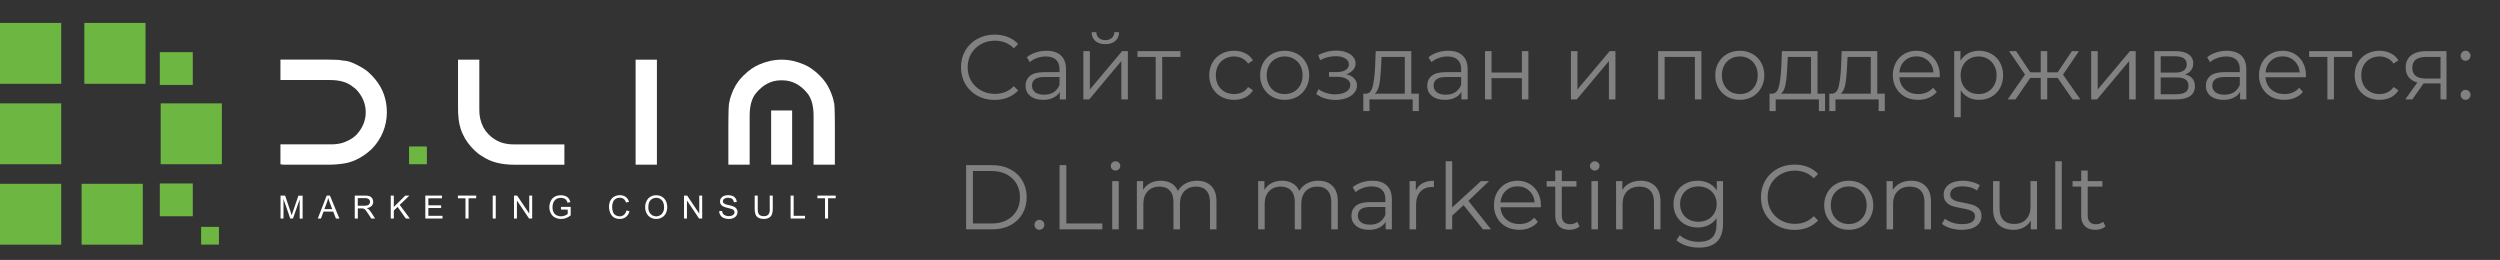 <?xml version="1.0" encoding="UTF-8"?> <svg xmlns="http://www.w3.org/2000/svg" width="327" height="34" viewBox="0 0 327 34" fill="none"><rect x="0" y="0" width="327" height="34" fill="#333333" stroke="none"/><path d="M130.088 13.072C129.256 13.072 128.504 12.888 127.832 12.52C127.168 12.152 126.644 11.644 126.26 10.996C125.884 10.34 125.696 9.608 125.696 8.8C125.696 7.992 125.884 7.264 126.26 6.616C126.644 5.96 127.172 5.448 127.844 5.08C128.516 4.712 129.268 4.528 130.1 4.528C130.724 4.528 131.3 4.632 131.828 4.84C132.356 5.048 132.804 5.352 133.172 5.752L132.608 6.316C131.952 5.652 131.124 5.32 130.124 5.32C129.46 5.32 128.856 5.472 128.312 5.776C127.768 6.08 127.34 6.496 127.028 7.024C126.724 7.552 126.572 8.144 126.572 8.8C126.572 9.456 126.724 10.048 127.028 10.576C127.34 11.104 127.768 11.52 128.312 11.824C128.856 12.128 129.46 12.28 130.124 12.28C131.132 12.28 131.96 11.944 132.608 11.272L133.172 11.836C132.804 12.236 132.352 12.544 131.816 12.76C131.288 12.968 130.712 13.072 130.088 13.072ZM136.88 6.64C137.704 6.64 138.336 6.848 138.776 7.264C139.216 7.672 139.436 8.28 139.436 9.088V13H138.62V12.016C138.428 12.344 138.144 12.6 137.768 12.784C137.4 12.968 136.96 13.06 136.448 13.06C135.744 13.06 135.184 12.892 134.768 12.556C134.352 12.22 134.144 11.776 134.144 11.224C134.144 10.688 134.336 10.256 134.72 9.928C135.112 9.6 135.732 9.436 136.58 9.436H138.584V9.052C138.584 8.508 138.432 8.096 138.128 7.816C137.824 7.528 137.38 7.384 136.796 7.384C136.396 7.384 136.012 7.452 135.644 7.588C135.276 7.716 134.96 7.896 134.696 8.128L134.312 7.492C134.632 7.22 135.016 7.012 135.464 6.868C135.912 6.716 136.384 6.64 136.88 6.64ZM136.58 12.388C137.06 12.388 137.472 12.28 137.816 12.064C138.16 11.84 138.416 11.52 138.584 11.104V10.072H136.604C135.524 10.072 134.984 10.448 134.984 11.2C134.984 11.568 135.124 11.86 135.404 12.076C135.684 12.284 136.076 12.388 136.58 12.388ZM141.704 6.688H142.556V11.704L146.768 6.688H147.524V13H146.672V7.984L142.472 13H141.704V6.688ZM144.572 5.776C144.028 5.776 143.596 5.64 143.276 5.368C142.956 5.096 142.792 4.712 142.784 4.216H143.396C143.404 4.528 143.516 4.78 143.732 4.972C143.948 5.156 144.228 5.248 144.572 5.248C144.916 5.248 145.196 5.156 145.412 4.972C145.636 4.78 145.752 4.528 145.76 4.216H146.372C146.364 4.712 146.196 5.096 145.868 5.368C145.548 5.64 145.116 5.776 144.572 5.776ZM154.406 7.444H152.018V13H151.166V7.444H148.778V6.688H154.406V7.444ZM161.418 13.06C160.794 13.06 160.234 12.924 159.738 12.652C159.25 12.38 158.866 12 158.586 11.512C158.306 11.016 158.166 10.46 158.166 9.844C158.166 9.228 158.306 8.676 158.586 8.188C158.866 7.7 159.25 7.32 159.738 7.048C160.234 6.776 160.794 6.64 161.418 6.64C161.962 6.64 162.446 6.748 162.87 6.964C163.302 7.172 163.642 7.48 163.89 7.888L163.254 8.32C163.046 8.008 162.782 7.776 162.462 7.624C162.142 7.464 161.794 7.384 161.418 7.384C160.962 7.384 160.55 7.488 160.182 7.696C159.822 7.896 159.538 8.184 159.33 8.56C159.13 8.936 159.03 9.364 159.03 9.844C159.03 10.332 159.13 10.764 159.33 11.14C159.538 11.508 159.822 11.796 160.182 12.004C160.55 12.204 160.962 12.304 161.418 12.304C161.794 12.304 162.142 12.228 162.462 12.076C162.782 11.924 163.046 11.692 163.254 11.38L163.89 11.812C163.642 12.22 163.302 12.532 162.87 12.748C162.438 12.956 161.954 13.06 161.418 13.06ZM168.039 13.06C167.431 13.06 166.883 12.924 166.395 12.652C165.907 12.372 165.523 11.988 165.243 11.5C164.963 11.012 164.823 10.46 164.823 9.844C164.823 9.228 164.963 8.676 165.243 8.188C165.523 7.7 165.907 7.32 166.395 7.048C166.883 6.776 167.431 6.64 168.039 6.64C168.647 6.64 169.195 6.776 169.683 7.048C170.171 7.32 170.551 7.7 170.823 8.188C171.103 8.676 171.243 9.228 171.243 9.844C171.243 10.46 171.103 11.012 170.823 11.5C170.551 11.988 170.171 12.372 169.683 12.652C169.195 12.924 168.647 13.06 168.039 13.06ZM168.039 12.304C168.487 12.304 168.887 12.204 169.239 12.004C169.599 11.796 169.879 11.504 170.079 11.128C170.279 10.752 170.379 10.324 170.379 9.844C170.379 9.364 170.279 8.936 170.079 8.56C169.879 8.184 169.599 7.896 169.239 7.696C168.887 7.488 168.487 7.384 168.039 7.384C167.591 7.384 167.187 7.488 166.827 7.696C166.475 7.896 166.195 8.184 165.987 8.56C165.787 8.936 165.687 9.364 165.687 9.844C165.687 10.324 165.787 10.752 165.987 11.128C166.195 11.504 166.475 11.796 166.827 12.004C167.187 12.204 167.591 12.304 168.039 12.304ZM176.089 9.712C176.537 9.816 176.881 9.996 177.121 10.252C177.369 10.508 177.493 10.82 177.493 11.188C177.493 11.556 177.365 11.884 177.109 12.172C176.861 12.46 176.521 12.684 176.089 12.844C175.657 12.996 175.181 13.072 174.661 13.072C174.205 13.072 173.757 13.008 173.317 12.88C172.877 12.744 172.493 12.548 172.165 12.292L172.453 11.656C172.741 11.872 173.077 12.04 173.461 12.16C173.845 12.28 174.233 12.34 174.625 12.34C175.209 12.34 175.685 12.232 176.053 12.016C176.429 11.792 176.617 11.492 176.617 11.116C176.617 10.78 176.465 10.52 176.161 10.336C175.857 10.144 175.441 10.048 174.913 10.048H173.833V9.424H174.865C175.337 9.424 175.717 9.336 176.005 9.16C176.293 8.976 176.437 8.732 176.437 8.428C176.437 8.092 176.273 7.828 175.945 7.636C175.625 7.444 175.205 7.348 174.685 7.348C174.005 7.348 173.333 7.52 172.669 7.864L172.429 7.204C173.181 6.812 173.961 6.616 174.769 6.616C175.249 6.616 175.681 6.688 176.065 6.832C176.457 6.968 176.761 7.164 176.977 7.42C177.201 7.676 177.313 7.972 177.313 8.308C177.313 8.628 177.201 8.912 176.977 9.16C176.761 9.408 176.465 9.592 176.089 9.712ZM185.583 12.256V14.524H184.779V13H179.127V14.524H178.323V12.256H178.683C179.107 12.232 179.395 11.92 179.547 11.32C179.699 10.72 179.803 9.88 179.859 8.8L179.943 6.688H184.599V12.256H185.583ZM180.639 8.848C180.599 9.744 180.523 10.484 180.411 11.068C180.299 11.644 180.099 12.04 179.811 12.256H183.747V7.444H180.711L180.639 8.848ZM189.415 6.64C190.239 6.64 190.871 6.848 191.311 7.264C191.751 7.672 191.971 8.28 191.971 9.088V13H191.155V12.016C190.963 12.344 190.679 12.6 190.303 12.784C189.935 12.968 189.495 13.06 188.983 13.06C188.279 13.06 187.719 12.892 187.303 12.556C186.887 12.22 186.679 11.776 186.679 11.224C186.679 10.688 186.871 10.256 187.255 9.928C187.647 9.6 188.267 9.436 189.115 9.436H191.119V9.052C191.119 8.508 190.967 8.096 190.663 7.816C190.359 7.528 189.915 7.384 189.331 7.384C188.931 7.384 188.547 7.452 188.179 7.588C187.811 7.716 187.495 7.896 187.231 8.128L186.847 7.492C187.167 7.22 187.551 7.012 187.999 6.868C188.447 6.716 188.919 6.64 189.415 6.64ZM189.115 12.388C189.595 12.388 190.007 12.28 190.351 12.064C190.695 11.84 190.951 11.52 191.119 11.104V10.072H189.139C188.059 10.072 187.519 10.448 187.519 11.2C187.519 11.568 187.659 11.86 187.939 12.076C188.219 12.284 188.611 12.388 189.115 12.388ZM194.239 6.688H195.091V9.484H199.063V6.688H199.915V13H199.063V10.216H195.091V13H194.239V6.688ZM205.478 6.688H206.33V11.704L210.542 6.688H211.298V13H210.446V7.984L206.246 13H205.478V6.688ZM222.544 6.688V13H221.692V7.444H217.732V13H216.88V6.688H222.544ZM227.57 13.06C226.962 13.06 226.414 12.924 225.926 12.652C225.438 12.372 225.054 11.988 224.774 11.5C224.494 11.012 224.354 10.46 224.354 9.844C224.354 9.228 224.494 8.676 224.774 8.188C225.054 7.7 225.438 7.32 225.926 7.048C226.414 6.776 226.962 6.64 227.57 6.64C228.178 6.64 228.726 6.776 229.214 7.048C229.702 7.32 230.082 7.7 230.354 8.188C230.634 8.676 230.774 9.228 230.774 9.844C230.774 10.46 230.634 11.012 230.354 11.5C230.082 11.988 229.702 12.372 229.214 12.652C228.726 12.924 228.178 13.06 227.57 13.06ZM227.57 12.304C228.018 12.304 228.418 12.204 228.77 12.004C229.13 11.796 229.41 11.504 229.61 11.128C229.81 10.752 229.91 10.324 229.91 9.844C229.91 9.364 229.81 8.936 229.61 8.56C229.41 8.184 229.13 7.896 228.77 7.696C228.418 7.488 228.018 7.384 227.57 7.384C227.122 7.384 226.718 7.488 226.358 7.696C226.006 7.896 225.726 8.184 225.518 8.56C225.318 8.936 225.218 9.364 225.218 9.844C225.218 10.324 225.318 10.752 225.518 11.128C225.726 11.504 226.006 11.796 226.358 12.004C226.718 12.204 227.122 12.304 227.57 12.304ZM238.716 12.256V14.524H237.912V13H232.26V14.524H231.456V12.256H231.816C232.24 12.232 232.528 11.92 232.68 11.32C232.832 10.72 232.936 9.88 232.992 8.8L233.076 6.688H237.732V12.256H238.716ZM233.772 8.848C233.732 9.744 233.656 10.484 233.544 11.068C233.432 11.644 233.232 12.04 232.944 12.256H236.88V7.444H233.844L233.772 8.848ZM246.532 12.256V14.524H245.728V13H240.076V14.524H239.272V12.256H239.632C240.056 12.232 240.344 11.92 240.496 11.32C240.648 10.72 240.752 9.88 240.808 8.8L240.892 6.688H245.548V12.256H246.532ZM241.588 8.848C241.548 9.744 241.472 10.484 241.36 11.068C241.248 11.644 241.048 12.04 240.76 12.256H244.696V7.444H241.66L241.588 8.848ZM253.712 10.108H248.432C248.48 10.764 248.732 11.296 249.188 11.704C249.644 12.104 250.22 12.304 250.916 12.304C251.308 12.304 251.668 12.236 251.996 12.1C252.324 11.956 252.608 11.748 252.848 11.476L253.328 12.028C253.048 12.364 252.696 12.62 252.272 12.796C251.856 12.972 251.396 13.06 250.892 13.06C250.244 13.06 249.668 12.924 249.164 12.652C248.668 12.372 248.28 11.988 248 11.5C247.72 11.012 247.58 10.46 247.58 9.844C247.58 9.228 247.712 8.676 247.976 8.188C248.248 7.7 248.616 7.32 249.08 7.048C249.552 6.776 250.08 6.64 250.664 6.64C251.248 6.64 251.772 6.776 252.236 7.048C252.7 7.32 253.064 7.7 253.328 8.188C253.592 8.668 253.724 9.22 253.724 9.844L253.712 10.108ZM250.664 7.372C250.056 7.372 249.544 7.568 249.128 7.96C248.72 8.344 248.488 8.848 248.432 9.472H252.908C252.852 8.848 252.616 8.344 252.2 7.96C251.792 7.568 251.28 7.372 250.664 7.372ZM258.862 6.64C259.454 6.64 259.99 6.776 260.47 7.048C260.95 7.312 261.326 7.688 261.598 8.176C261.87 8.664 262.006 9.22 262.006 9.844C262.006 10.476 261.87 11.036 261.598 11.524C261.326 12.012 260.95 12.392 260.47 12.664C259.998 12.928 259.462 13.06 258.862 13.06C258.35 13.06 257.886 12.956 257.47 12.748C257.062 12.532 256.726 12.22 256.462 11.812V15.328H255.61V6.688H256.426V7.936C256.682 7.52 257.018 7.2 257.434 6.976C257.858 6.752 258.334 6.64 258.862 6.64ZM258.802 12.304C259.242 12.304 259.642 12.204 260.002 12.004C260.362 11.796 260.642 11.504 260.842 11.128C261.05 10.752 261.154 10.324 261.154 9.844C261.154 9.364 261.05 8.94 260.842 8.572C260.642 8.196 260.362 7.904 260.002 7.696C259.642 7.488 259.242 7.384 258.802 7.384C258.354 7.384 257.95 7.488 257.59 7.696C257.238 7.904 256.958 8.196 256.75 8.572C256.55 8.94 256.45 9.364 256.45 9.844C256.45 10.324 256.55 10.752 256.75 11.128C256.958 11.504 257.238 11.796 257.59 12.004C257.95 12.204 258.354 12.304 258.802 12.304ZM269.146 10.192H267.778V13H266.926V10.192H265.558L263.626 13H262.606L264.874 9.748L262.786 6.688H263.71L265.558 9.46H266.926V6.688H267.778V9.46H269.146L271.006 6.688H271.93L269.842 9.76L272.11 13H271.09L269.146 10.192ZM273.528 6.688H274.38V11.704L278.592 6.688H279.348V13H278.496V7.984L274.296 13H273.528V6.688ZM285.81 9.736C286.666 9.936 287.094 10.452 287.094 11.284C287.094 11.836 286.89 12.26 286.482 12.556C286.074 12.852 285.466 13 284.658 13H281.79V6.688H284.574C285.294 6.688 285.858 6.828 286.266 7.108C286.674 7.388 286.878 7.788 286.878 8.308C286.878 8.652 286.782 8.948 286.59 9.196C286.406 9.436 286.146 9.616 285.81 9.736ZM282.618 9.496H284.514C285.002 9.496 285.374 9.404 285.63 9.22C285.894 9.036 286.026 8.768 286.026 8.416C286.026 8.064 285.894 7.8 285.63 7.624C285.374 7.448 285.002 7.36 284.514 7.36H282.618V9.496ZM284.622 12.328C285.166 12.328 285.574 12.24 285.846 12.064C286.118 11.888 286.254 11.612 286.254 11.236C286.254 10.86 286.13 10.584 285.882 10.408C285.634 10.224 285.242 10.132 284.706 10.132H282.618V12.328H284.622ZM291.263 6.64C292.087 6.64 292.719 6.848 293.159 7.264C293.599 7.672 293.819 8.28 293.819 9.088V13H293.003V12.016C292.811 12.344 292.527 12.6 292.151 12.784C291.783 12.968 291.343 13.06 290.831 13.06C290.127 13.06 289.567 12.892 289.151 12.556C288.735 12.22 288.527 11.776 288.527 11.224C288.527 10.688 288.719 10.256 289.103 9.928C289.495 9.6 290.115 9.436 290.963 9.436H292.967V9.052C292.967 8.508 292.815 8.096 292.511 7.816C292.207 7.528 291.763 7.384 291.179 7.384C290.779 7.384 290.395 7.452 290.027 7.588C289.659 7.716 289.343 7.896 289.079 8.128L288.695 7.492C289.015 7.22 289.399 7.012 289.847 6.868C290.295 6.716 290.767 6.64 291.263 6.64ZM290.963 12.388C291.443 12.388 291.855 12.28 292.199 12.064C292.543 11.84 292.799 11.52 292.967 11.104V10.072H290.987C289.907 10.072 289.367 10.448 289.367 11.2C289.367 11.568 289.507 11.86 289.787 12.076C290.067 12.284 290.459 12.388 290.963 12.388ZM301.607 10.108H296.327C296.375 10.764 296.627 11.296 297.083 11.704C297.539 12.104 298.115 12.304 298.811 12.304C299.203 12.304 299.563 12.236 299.891 12.1C300.219 11.956 300.503 11.748 300.743 11.476L301.223 12.028C300.943 12.364 300.591 12.62 300.167 12.796C299.751 12.972 299.291 13.06 298.787 13.06C298.139 13.06 297.563 12.924 297.059 12.652C296.563 12.372 296.175 11.988 295.895 11.5C295.615 11.012 295.475 10.46 295.475 9.844C295.475 9.228 295.607 8.676 295.871 8.188C296.143 7.7 296.511 7.32 296.975 7.048C297.447 6.776 297.975 6.64 298.559 6.64C299.143 6.64 299.667 6.776 300.131 7.048C300.595 7.32 300.959 7.7 301.223 8.188C301.487 8.668 301.619 9.22 301.619 9.844L301.607 10.108ZM298.559 7.372C297.951 7.372 297.439 7.568 297.023 7.96C296.615 8.344 296.383 8.848 296.327 9.472H300.803C300.747 8.848 300.511 8.344 300.095 7.96C299.687 7.568 299.175 7.372 298.559 7.372ZM307.664 7.444H305.276V13H304.424V7.444H302.036V6.688H307.664V7.444ZM311.243 13.06C310.619 13.06 310.059 12.924 309.563 12.652C309.075 12.38 308.691 12 308.411 11.512C308.131 11.016 307.991 10.46 307.991 9.844C307.991 9.228 308.131 8.676 308.411 8.188C308.691 7.7 309.075 7.32 309.563 7.048C310.059 6.776 310.619 6.64 311.243 6.64C311.787 6.64 312.271 6.748 312.695 6.964C313.127 7.172 313.467 7.48 313.715 7.888L313.079 8.32C312.871 8.008 312.607 7.776 312.287 7.624C311.967 7.464 311.619 7.384 311.243 7.384C310.787 7.384 310.375 7.488 310.007 7.696C309.647 7.896 309.363 8.184 309.155 8.56C308.955 8.936 308.855 9.364 308.855 9.844C308.855 10.332 308.955 10.764 309.155 11.14C309.363 11.508 309.647 11.796 310.007 12.004C310.375 12.204 310.787 12.304 311.243 12.304C311.619 12.304 311.967 12.228 312.287 12.076C312.607 11.924 312.871 11.692 313.079 11.38L313.715 11.812C313.467 12.22 313.127 12.532 312.695 12.748C312.263 12.956 311.779 13.06 311.243 13.06ZM320.001 6.688V13H319.221V10.912H317.241H317.001L315.537 13H314.613L316.185 10.792C315.697 10.656 315.321 10.424 315.057 10.096C314.793 9.768 314.661 9.352 314.661 8.848C314.661 8.144 314.901 7.608 315.381 7.24C315.861 6.872 316.517 6.688 317.349 6.688H320.001ZM315.525 8.872C315.525 9.808 316.121 10.276 317.313 10.276H319.221V7.444H317.373C316.141 7.444 315.525 7.92 315.525 8.872ZM322.491 7.948C322.315 7.948 322.163 7.884 322.035 7.756C321.915 7.628 321.855 7.472 321.855 7.288C321.855 7.104 321.915 6.952 322.035 6.832C322.163 6.704 322.315 6.64 322.491 6.64C322.667 6.64 322.819 6.704 322.947 6.832C323.075 6.952 323.139 7.104 323.139 7.288C323.139 7.472 323.075 7.628 322.947 7.756C322.819 7.884 322.667 7.948 322.491 7.948ZM322.491 13.06C322.315 13.06 322.163 12.996 322.035 12.868C321.915 12.74 321.855 12.584 321.855 12.4C321.855 12.216 321.915 12.064 322.035 11.944C322.163 11.816 322.315 11.752 322.491 11.752C322.667 11.752 322.819 11.816 322.947 11.944C323.075 12.064 323.139 12.216 323.139 12.4C323.139 12.584 323.075 12.74 322.947 12.868C322.819 12.996 322.667 13.06 322.491 13.06ZM126.368 21.6H129.788C130.676 21.6 131.46 21.78 132.14 22.14C132.82 22.492 133.348 22.988 133.724 23.628C134.1 24.26 134.288 24.984 134.288 25.8C134.288 26.616 134.1 27.344 133.724 27.984C133.348 28.616 132.82 29.112 132.14 29.472C131.46 29.824 130.676 30 129.788 30H126.368V21.6ZM129.74 29.232C130.476 29.232 131.12 29.088 131.672 28.8C132.224 28.504 132.652 28.1 132.956 27.588C133.26 27.068 133.412 26.472 133.412 25.8C133.412 25.128 133.26 24.536 132.956 24.024C132.652 23.504 132.224 23.1 131.672 22.812C131.12 22.516 130.476 22.368 129.74 22.368H127.256V29.232H129.74ZM135.952 30.06C135.776 30.06 135.624 29.996 135.496 29.868C135.376 29.74 135.316 29.584 135.316 29.4C135.316 29.216 135.376 29.064 135.496 28.944C135.624 28.816 135.776 28.752 135.952 28.752C136.128 28.752 136.28 28.816 136.408 28.944C136.536 29.064 136.6 29.216 136.6 29.4C136.6 29.584 136.536 29.74 136.408 29.868C136.28 29.996 136.128 30.06 135.952 30.06ZM138.591 21.6H139.479V29.232H144.183V30H138.591V21.6ZM145.477 23.688H146.329V30H145.477V23.688ZM145.909 22.308C145.733 22.308 145.585 22.248 145.465 22.128C145.345 22.008 145.285 21.864 145.285 21.696C145.285 21.536 145.345 21.396 145.465 21.276C145.585 21.156 145.733 21.096 145.909 21.096C146.085 21.096 146.233 21.156 146.353 21.276C146.473 21.388 146.533 21.524 146.533 21.684C146.533 21.86 146.473 22.008 146.353 22.128C146.233 22.248 146.085 22.308 145.909 22.308ZM156.572 23.64C157.364 23.64 157.984 23.868 158.432 24.324C158.888 24.78 159.116 25.452 159.116 26.34V30H158.264V26.424C158.264 25.768 158.104 25.268 157.784 24.924C157.472 24.58 157.028 24.408 156.452 24.408C155.796 24.408 155.28 24.612 154.904 25.02C154.528 25.42 154.34 25.976 154.34 26.688V30H153.488V26.424C153.488 25.768 153.328 25.268 153.008 24.924C152.696 24.58 152.248 24.408 151.664 24.408C151.016 24.408 150.5 24.612 150.116 25.02C149.74 25.42 149.552 25.976 149.552 26.688V30H148.7V23.688H149.516V24.84C149.74 24.456 150.052 24.16 150.452 23.952C150.852 23.744 151.312 23.64 151.832 23.64C152.36 23.64 152.816 23.752 153.2 23.976C153.592 24.2 153.884 24.532 154.076 24.972C154.308 24.556 154.64 24.232 155.072 24C155.512 23.76 156.012 23.64 156.572 23.64ZM172.439 23.64C173.231 23.64 173.851 23.868 174.299 24.324C174.755 24.78 174.983 25.452 174.983 26.34V30H174.131V26.424C174.131 25.768 173.971 25.268 173.651 24.924C173.339 24.58 172.895 24.408 172.319 24.408C171.663 24.408 171.147 24.612 170.771 25.02C170.395 25.42 170.207 25.976 170.207 26.688V30H169.355V26.424C169.355 25.768 169.195 25.268 168.875 24.924C168.563 24.58 168.115 24.408 167.531 24.408C166.883 24.408 166.367 24.612 165.983 25.02C165.607 25.42 165.419 25.976 165.419 26.688V30H164.567V23.688H165.383V24.84C165.607 24.456 165.919 24.16 166.319 23.952C166.719 23.744 167.179 23.64 167.699 23.64C168.227 23.64 168.683 23.752 169.067 23.976C169.459 24.2 169.751 24.532 169.943 24.972C170.175 24.556 170.507 24.232 170.939 24C171.379 23.76 171.879 23.64 172.439 23.64ZM179.501 23.64C180.325 23.64 180.957 23.848 181.397 24.264C181.837 24.672 182.057 25.28 182.057 26.088V30H181.241V29.016C181.049 29.344 180.765 29.6 180.389 29.784C180.021 29.968 179.581 30.06 179.069 30.06C178.365 30.06 177.805 29.892 177.389 29.556C176.973 29.22 176.765 28.776 176.765 28.224C176.765 27.688 176.957 27.256 177.341 26.928C177.733 26.6 178.353 26.436 179.201 26.436H181.205V26.052C181.205 25.508 181.053 25.096 180.749 24.816C180.445 24.528 180.001 24.384 179.417 24.384C179.017 24.384 178.633 24.452 178.265 24.588C177.897 24.716 177.581 24.896 177.317 25.128L176.933 24.492C177.253 24.22 177.637 24.012 178.085 23.868C178.533 23.716 179.005 23.64 179.501 23.64ZM179.201 29.388C179.681 29.388 180.093 29.28 180.437 29.064C180.781 28.84 181.037 28.52 181.205 28.104V27.072H179.225C178.145 27.072 177.605 27.448 177.605 28.2C177.605 28.568 177.745 28.86 178.025 29.076C178.305 29.284 178.697 29.388 179.201 29.388ZM185.188 24.924C185.388 24.5 185.684 24.18 186.076 23.964C186.476 23.748 186.968 23.64 187.552 23.64V24.468L187.348 24.456C186.684 24.456 186.164 24.66 185.788 25.068C185.412 25.476 185.224 26.048 185.224 26.784V30H184.372V23.688H185.188V24.924ZM191.434 26.832L189.946 28.2V30H189.094V21.096H189.946V27.132L193.714 23.688H194.77L192.07 26.268L195.022 30H193.978L191.434 26.832ZM201.539 27.108H196.259C196.307 27.764 196.559 28.296 197.015 28.704C197.471 29.104 198.047 29.304 198.743 29.304C199.135 29.304 199.495 29.236 199.823 29.1C200.151 28.956 200.435 28.748 200.675 28.476L201.155 29.028C200.875 29.364 200.523 29.62 200.099 29.796C199.683 29.972 199.223 30.06 198.719 30.06C198.071 30.06 197.495 29.924 196.991 29.652C196.495 29.372 196.107 28.988 195.827 28.5C195.547 28.012 195.407 27.46 195.407 26.844C195.407 26.228 195.539 25.676 195.803 25.188C196.075 24.7 196.443 24.32 196.907 24.048C197.379 23.776 197.907 23.64 198.491 23.64C199.075 23.64 199.599 23.776 200.063 24.048C200.527 24.32 200.891 24.7 201.155 25.188C201.419 25.668 201.551 26.22 201.551 26.844L201.539 27.108ZM198.491 24.372C197.883 24.372 197.371 24.568 196.955 24.96C196.547 25.344 196.315 25.848 196.259 26.472H200.735C200.679 25.848 200.443 25.344 200.027 24.96C199.619 24.568 199.107 24.372 198.491 24.372ZM206.61 29.616C206.45 29.76 206.25 29.872 206.01 29.952C205.778 30.024 205.534 30.06 205.278 30.06C204.686 30.06 204.23 29.9 203.91 29.58C203.59 29.26 203.43 28.808 203.43 28.224V24.408H202.302V23.688H203.43V22.308H204.282V23.688H206.202V24.408H204.282V28.176C204.282 28.552 204.374 28.84 204.558 29.04C204.75 29.232 205.022 29.328 205.374 29.328C205.55 29.328 205.718 29.3 205.878 29.244C206.046 29.188 206.19 29.108 206.31 29.004L206.61 29.616ZM208.161 23.688H209.013V30H208.161V23.688ZM208.593 22.308C208.417 22.308 208.269 22.248 208.149 22.128C208.029 22.008 207.969 21.864 207.969 21.696C207.969 21.536 208.029 21.396 208.149 21.276C208.269 21.156 208.417 21.096 208.593 21.096C208.769 21.096 208.917 21.156 209.037 21.276C209.157 21.388 209.217 21.524 209.217 21.684C209.217 21.86 209.157 22.008 209.037 22.128C208.917 22.248 208.769 22.308 208.593 22.308ZM214.599 23.64C215.391 23.64 216.019 23.872 216.483 24.336C216.955 24.792 217.191 25.46 217.191 26.34V30H216.339V26.424C216.339 25.768 216.175 25.268 215.847 24.924C215.519 24.58 215.051 24.408 214.443 24.408C213.763 24.408 213.223 24.612 212.823 25.02C212.431 25.42 212.235 25.976 212.235 26.688V30H211.383V23.688H212.199V24.852C212.431 24.468 212.751 24.172 213.159 23.964C213.575 23.748 214.055 23.64 214.599 23.64ZM225.372 23.688V29.232C225.372 30.304 225.108 31.096 224.58 31.608C224.06 32.128 223.272 32.388 222.216 32.388C221.632 32.388 221.076 32.3 220.548 32.124C220.028 31.956 219.604 31.72 219.276 31.416L219.708 30.768C220.012 31.04 220.38 31.252 220.812 31.404C221.252 31.556 221.712 31.632 222.192 31.632C222.992 31.632 223.58 31.444 223.956 31.068C224.332 30.7 224.52 30.124 224.52 29.34V28.536C224.256 28.936 223.908 29.24 223.476 29.448C223.052 29.656 222.58 29.76 222.06 29.76C221.468 29.76 220.928 29.632 220.44 29.376C219.96 29.112 219.58 28.748 219.3 28.284C219.028 27.812 218.892 27.28 218.892 26.688C218.892 26.096 219.028 25.568 219.3 25.104C219.58 24.64 219.96 24.28 220.44 24.024C220.92 23.768 221.46 23.64 222.06 23.64C222.596 23.64 223.08 23.748 223.512 23.964C223.944 24.18 224.292 24.492 224.556 24.9V23.688H225.372ZM222.144 29.004C222.6 29.004 223.012 28.908 223.38 28.716C223.748 28.516 224.032 28.24 224.232 27.888C224.44 27.536 224.544 27.136 224.544 26.688C224.544 26.24 224.44 25.844 224.232 25.5C224.032 25.148 223.748 24.876 223.38 24.684C223.02 24.484 222.608 24.384 222.144 24.384C221.688 24.384 221.276 24.48 220.908 24.672C220.548 24.864 220.264 25.136 220.056 25.488C219.856 25.84 219.756 26.24 219.756 26.688C219.756 27.136 219.856 27.536 220.056 27.888C220.264 28.24 220.548 28.516 220.908 28.716C221.276 28.908 221.688 29.004 222.144 29.004ZM234.723 30.072C233.891 30.072 233.139 29.888 232.467 29.52C231.803 29.152 231.279 28.644 230.895 27.996C230.519 27.34 230.331 26.608 230.331 25.8C230.331 24.992 230.519 24.264 230.895 23.616C231.279 22.96 231.807 22.448 232.479 22.08C233.151 21.712 233.903 21.528 234.735 21.528C235.359 21.528 235.935 21.632 236.463 21.84C236.991 22.048 237.439 22.352 237.807 22.752L237.243 23.316C236.587 22.652 235.759 22.32 234.759 22.32C234.095 22.32 233.491 22.472 232.947 22.776C232.403 23.08 231.975 23.496 231.663 24.024C231.359 24.552 231.207 25.144 231.207 25.8C231.207 26.456 231.359 27.048 231.663 27.576C231.975 28.104 232.403 28.52 232.947 28.824C233.491 29.128 234.095 29.28 234.759 29.28C235.767 29.28 236.595 28.944 237.243 28.272L237.807 28.836C237.439 29.236 236.987 29.544 236.451 29.76C235.923 29.968 235.347 30.072 234.723 30.072ZM241.819 30.06C241.211 30.06 240.663 29.924 240.175 29.652C239.687 29.372 239.303 28.988 239.023 28.5C238.743 28.012 238.603 27.46 238.603 26.844C238.603 26.228 238.743 25.676 239.023 25.188C239.303 24.7 239.687 24.32 240.175 24.048C240.663 23.776 241.211 23.64 241.819 23.64C242.427 23.64 242.975 23.776 243.463 24.048C243.951 24.32 244.331 24.7 244.603 25.188C244.883 25.676 245.023 26.228 245.023 26.844C245.023 27.46 244.883 28.012 244.603 28.5C244.331 28.988 243.951 29.372 243.463 29.652C242.975 29.924 242.427 30.06 241.819 30.06ZM241.819 29.304C242.267 29.304 242.667 29.204 243.019 29.004C243.379 28.796 243.659 28.504 243.859 28.128C244.059 27.752 244.159 27.324 244.159 26.844C244.159 26.364 244.059 25.936 243.859 25.56C243.659 25.184 243.379 24.896 243.019 24.696C242.667 24.488 242.267 24.384 241.819 24.384C241.371 24.384 240.967 24.488 240.607 24.696C240.255 24.896 239.975 25.184 239.767 25.56C239.567 25.936 239.467 26.364 239.467 26.844C239.467 27.324 239.567 27.752 239.767 28.128C239.975 28.504 240.255 28.796 240.607 29.004C240.967 29.204 241.371 29.304 241.819 29.304ZM249.978 23.64C250.77 23.64 251.398 23.872 251.862 24.336C252.334 24.792 252.57 25.46 252.57 26.34V30H251.718V26.424C251.718 25.768 251.554 25.268 251.226 24.924C250.898 24.58 250.43 24.408 249.822 24.408C249.142 24.408 248.602 24.612 248.202 25.02C247.81 25.42 247.614 25.976 247.614 26.688V30H246.762V23.688H247.578V24.852C247.81 24.468 248.13 24.172 248.538 23.964C248.954 23.748 249.434 23.64 249.978 23.64ZM256.575 30.06C256.063 30.06 255.571 29.988 255.099 29.844C254.635 29.692 254.271 29.504 254.007 29.28L254.391 28.608C254.655 28.816 254.987 28.988 255.387 29.124C255.787 29.252 256.203 29.316 256.635 29.316C257.211 29.316 257.635 29.228 257.907 29.052C258.187 28.868 258.327 28.612 258.327 28.284C258.327 28.052 258.251 27.872 258.099 27.744C257.947 27.608 257.755 27.508 257.523 27.444C257.291 27.372 256.983 27.304 256.599 27.24C256.087 27.144 255.675 27.048 255.363 26.952C255.051 26.848 254.783 26.676 254.559 26.436C254.343 26.196 254.235 25.864 254.235 25.44C254.235 24.912 254.455 24.48 254.895 24.144C255.335 23.808 255.947 23.64 256.731 23.64C257.139 23.64 257.547 23.696 257.955 23.808C258.363 23.912 258.699 24.052 258.963 24.228L258.591 24.912C258.071 24.552 257.451 24.372 256.731 24.372C256.187 24.372 255.775 24.468 255.495 24.66C255.223 24.852 255.087 25.104 255.087 25.416C255.087 25.656 255.163 25.848 255.315 25.992C255.475 26.136 255.671 26.244 255.903 26.316C256.135 26.38 256.455 26.448 256.863 26.52C257.367 26.616 257.771 26.712 258.075 26.808C258.379 26.904 258.639 27.068 258.855 27.3C259.071 27.532 259.179 27.852 259.179 28.26C259.179 28.812 258.947 29.252 258.483 29.58C258.027 29.9 257.391 30.06 256.575 30.06ZM266.442 23.688V30H265.626V28.848C265.402 29.232 265.094 29.532 264.702 29.748C264.31 29.956 263.862 30.06 263.358 30.06C262.534 30.06 261.882 29.832 261.402 29.376C260.93 28.912 260.694 28.236 260.694 27.348V23.688H261.546V27.264C261.546 27.928 261.71 28.432 262.038 28.776C262.366 29.12 262.834 29.292 263.442 29.292C264.106 29.292 264.63 29.092 265.014 28.692C265.398 28.284 265.59 27.72 265.59 27V23.688H266.442ZM268.829 21.096H269.681V30H268.829V21.096ZM275.399 29.616C275.239 29.76 275.039 29.872 274.799 29.952C274.567 30.024 274.323 30.06 274.067 30.06C273.475 30.06 273.019 29.9 272.699 29.58C272.379 29.26 272.219 28.808 272.219 28.224V24.408H271.091V23.688H272.219V22.308H273.071V23.688H274.991V24.408H273.071V28.176C273.071 28.552 273.163 28.84 273.347 29.04C273.539 29.232 273.811 29.328 274.163 29.328C274.339 29.328 274.507 29.3 274.667 29.244C274.835 29.188 274.979 29.108 275.099 29.004L275.399 29.616Z" fill="#818181"></path><g clip-path="url(#clip0_506_276)"><path fill-rule="evenodd" clip-rule="evenodd" d="M36.681 7.796H41.633C42.567 7.796 43.302 7.796 43.835 7.819C44.173 7.812 44.51 7.845 44.839 7.918C45.255 7.938 45.665 8.031 46.048 8.192C46.514 8.383 46.964 8.61 47.394 8.871C47.684 9.038 47.955 9.235 48.205 9.457C48.507 9.727 48.788 10.019 49.045 10.331C49.558 10.933 49.957 11.623 50.222 12.368C50.478 13.114 50.605 13.897 50.6 14.686C50.602 15.581 50.426 16.468 50.083 17.297C49.74 18.125 49.235 18.877 48.599 19.511C47.969 20.114 47.24 20.603 46.442 20.957C45.971 21.165 45.474 21.309 44.965 21.387C44.273 21.497 43.573 21.547 42.872 21.539H36.989L36.681 21.482V18.877H43.17C43.712 18.897 44.253 18.836 44.776 18.696C45.793 18.358 46.529 17.855 46.984 17.187C47.518 16.493 47.817 15.649 47.837 14.777C47.858 13.904 47.599 13.047 47.098 12.329C46.961 12.113 46.799 11.913 46.618 11.732C46.453 11.57 46.273 11.425 46.08 11.297C45.396 10.745 44.426 10.468 43.17 10.467H36.681V7.796Z" fill="white"></path><path fill-rule="evenodd" clip-rule="evenodd" d="M59.91 13.991V7.805H62.695V14.305C62.671 15.121 62.853 15.929 63.223 16.657C63.591 17.327 64.135 17.886 64.796 18.275C65.13 18.478 65.492 18.63 65.871 18.728C66.318 18.838 66.777 18.892 67.237 18.886H73.822V21.548H67.333C65.566 21.548 64.16 21.186 63.116 20.462C62.918 20.358 62.73 20.236 62.556 20.097C61.867 19.545 61.282 18.876 60.828 18.121C60.588 17.707 60.392 17.27 60.245 16.815C60.124 16.426 60.04 16.027 59.992 15.623C59.929 15.081 59.902 14.536 59.91 13.991Z" fill="white"></path><path d="M85.924 7.805H83.139V21.539H85.924V7.805Z" fill="white"></path><path fill-rule="evenodd" clip-rule="evenodd" d="M100.865 21.539V14.448H103.611V21.539H100.865ZM102.324 10.505C103.578 10.505 104.667 11.062 105.589 12.176C106.14 12.85 106.416 13.84 106.416 15.145V21.539H109.201V16.759C109.201 14.505 109.156 13.378 109.066 13.38C109.043 13.181 109 12.985 108.937 12.796C108.829 12.455 108.702 12.121 108.556 11.795C108.232 11.067 107.768 10.409 107.19 9.858C106.874 9.535 106.527 9.242 106.154 8.984C105.856 8.777 105.538 8.6 105.205 8.455C104.742 8.252 104.262 8.092 103.77 7.977C102.759 7.748 101.71 7.748 100.699 7.977C100.207 8.092 99.727 8.252 99.264 8.455C98.931 8.6 98.613 8.777 98.315 8.984C97.941 9.243 97.591 9.536 97.27 9.858C96.692 10.409 96.228 11.067 95.903 11.795C95.759 12.121 95.634 12.455 95.53 12.796C95.469 12.986 95.427 13.181 95.405 13.38C95.317 13.38 95.272 14.506 95.27 16.759V21.539H98.055V15.145C98.055 13.834 98.334 12.844 98.891 12.176C99.814 11.062 100.899 10.505 102.147 10.505H102.324Z" fill="white"></path><path fill-rule="evenodd" clip-rule="evenodd" d="M36.695 28.582V25.584H37.294L38.009 27.706C38.075 27.906 38.123 28.053 38.152 28.159C38.186 28.05 38.241 27.89 38.314 27.679L39.035 25.593H39.584V28.591H39.199V26.072L38.323 28.582H37.963L37.08 26.029V28.582H36.695Z" fill="white"></path><path fill-rule="evenodd" clip-rule="evenodd" d="M42.441 27.351H43.455L43.138 26.52C43.042 26.269 42.972 26.068 42.926 25.898C42.887 26.093 42.832 26.285 42.762 26.471L42.432 27.351H42.441ZM41.569 28.582L42.728 25.584H43.159L44.393 28.582H43.937L43.587 27.677H42.316L41.986 28.582H41.569Z" fill="white"></path><path fill-rule="evenodd" clip-rule="evenodd" d="M46.804 26.907H47.66C47.805 26.913 47.95 26.894 48.088 26.851C48.182 26.817 48.262 26.753 48.316 26.67C48.37 26.591 48.398 26.498 48.398 26.403C48.399 26.336 48.386 26.271 48.359 26.21C48.331 26.149 48.291 26.095 48.241 26.052C48.099 25.95 47.926 25.901 47.751 25.916H46.797V26.907H46.804ZM46.403 28.582V25.583H47.742C47.95 25.575 48.157 25.602 48.355 25.665C48.495 25.721 48.612 25.821 48.689 25.95C48.773 26.086 48.817 26.243 48.815 26.403C48.817 26.501 48.8 26.599 48.765 26.692C48.729 26.784 48.676 26.868 48.607 26.939C48.432 27.103 48.205 27.201 47.965 27.218C48.052 27.257 48.133 27.307 48.207 27.367C48.333 27.485 48.444 27.619 48.537 27.765L49.063 28.582H48.56L48.161 27.962C48.045 27.783 47.949 27.645 47.872 27.55C47.816 27.473 47.747 27.405 47.669 27.349C47.614 27.312 47.552 27.285 47.487 27.27C47.412 27.258 47.336 27.253 47.259 27.256H46.804V28.587L46.403 28.582Z" fill="white"></path><path fill-rule="evenodd" clip-rule="evenodd" d="M51.11 28.582V25.583H51.511V27.07L53.009 25.583H53.548L52.282 26.799L53.605 28.582H53.077L52.005 27.064L51.511 27.544V28.582H51.11Z" fill="white"></path><path fill-rule="evenodd" clip-rule="evenodd" d="M55.632 28.582V25.583H57.813V25.936H56.03V26.855H57.699V27.209H56.03V28.229H57.881V28.582H55.632Z" fill="white"></path><path fill-rule="evenodd" clip-rule="evenodd" d="M60.887 28.582V25.936H59.894V25.583H62.285V25.936H61.285V28.582H60.887Z" fill="white"></path><path d="M64.844 25.583H64.446V28.582H64.844V25.583Z" fill="white"></path><path fill-rule="evenodd" clip-rule="evenodd" d="M67.231 28.582V25.583H67.64L69.225 27.937V25.583H69.608V28.582H69.198L67.613 26.226V28.582H67.231Z" fill="white"></path><path fill-rule="evenodd" clip-rule="evenodd" d="M73.373 27.405V27.057H74.648V28.171C74.466 28.318 74.261 28.436 74.043 28.521C73.837 28.598 73.62 28.638 73.401 28.639C73.12 28.642 72.842 28.577 72.592 28.449C72.356 28.328 72.165 28.137 72.046 27.901C71.919 27.654 71.855 27.38 71.859 27.102C71.857 26.819 71.92 26.54 72.043 26.285C72.153 26.045 72.34 25.847 72.574 25.721C72.82 25.596 73.093 25.533 73.369 25.538C73.571 25.535 73.772 25.57 73.961 25.642C74.123 25.702 74.266 25.803 74.375 25.937C74.485 26.083 74.562 26.25 74.603 26.428L74.241 26.525C74.208 26.396 74.151 26.274 74.072 26.165C73.997 26.071 73.898 25.998 73.785 25.955C73.653 25.902 73.511 25.875 73.369 25.878C73.207 25.874 73.046 25.902 72.895 25.959C72.773 26.011 72.663 26.088 72.574 26.186C72.493 26.272 72.428 26.373 72.383 26.482C72.306 26.673 72.267 26.878 72.269 27.084C72.259 27.318 72.307 27.551 72.408 27.763C72.495 27.937 72.636 28.078 72.811 28.166C72.987 28.251 73.18 28.296 73.376 28.295C73.549 28.295 73.72 28.262 73.881 28.198C74.017 28.147 74.144 28.075 74.257 27.985V27.426L73.373 27.405Z" fill="white"></path><path fill-rule="evenodd" clip-rule="evenodd" d="M81.935 27.53L82.333 27.632C82.269 27.924 82.109 28.186 81.878 28.376C81.65 28.552 81.369 28.643 81.081 28.634C80.802 28.647 80.526 28.578 80.286 28.435C80.08 28.295 79.922 28.096 79.831 27.865C79.718 27.61 79.659 27.335 79.658 27.057C79.651 26.774 79.712 26.494 79.838 26.24C79.95 26.015 80.129 25.831 80.35 25.71C80.574 25.588 80.826 25.526 81.081 25.529C81.353 25.519 81.621 25.598 81.844 25.755C82.055 25.916 82.206 26.142 82.272 26.398L81.88 26.491C81.831 26.305 81.724 26.139 81.575 26.016C81.429 25.912 81.253 25.86 81.074 25.866C80.867 25.859 80.663 25.917 80.491 26.032C80.336 26.143 80.221 26.302 80.163 26.484C80.033 26.89 80.039 27.327 80.181 27.729C80.246 27.906 80.368 28.056 80.53 28.155C80.684 28.249 80.861 28.298 81.042 28.297C81.249 28.302 81.451 28.234 81.611 28.105C81.782 27.956 81.896 27.753 81.935 27.53Z" fill="white"></path><path fill-rule="evenodd" clip-rule="evenodd" d="M84.801 27.127C84.784 27.439 84.889 27.746 85.095 27.983C85.19 28.082 85.304 28.161 85.431 28.215C85.558 28.269 85.695 28.297 85.833 28.297C85.971 28.297 86.107 28.269 86.234 28.215C86.361 28.161 86.475 28.082 86.57 27.983C86.78 27.733 86.884 27.413 86.862 27.088C86.867 26.869 86.824 26.651 86.737 26.45C86.661 26.276 86.535 26.129 86.374 26.027C86.213 25.927 86.025 25.875 85.835 25.878C85.7 25.875 85.567 25.899 85.442 25.949C85.317 25.998 85.203 26.072 85.106 26.165C84.901 26.36 84.801 26.681 84.801 27.131V27.127ZM84.389 27.127C84.364 26.7 84.509 26.279 84.792 25.957C84.925 25.817 85.087 25.708 85.267 25.635C85.446 25.563 85.639 25.529 85.833 25.536C86.097 25.532 86.358 25.6 86.586 25.733C86.808 25.864 86.986 26.057 87.099 26.287C87.218 26.538 87.278 26.813 87.274 27.091C87.279 27.374 87.216 27.654 87.089 27.908C86.973 28.138 86.79 28.328 86.564 28.453C86.339 28.576 86.087 28.64 85.83 28.639C85.562 28.642 85.299 28.571 85.07 28.433C84.849 28.3 84.673 28.105 84.562 27.874C84.446 27.64 84.387 27.383 84.389 27.122V27.127Z" fill="white"></path><path fill-rule="evenodd" clip-rule="evenodd" d="M89.469 28.582V25.583H89.879L91.463 27.937V25.583H91.846V28.582H91.436L89.853 26.226V28.582H89.469Z" fill="white"></path><path fill-rule="evenodd" clip-rule="evenodd" d="M94.066 27.618L94.444 27.586C94.453 27.718 94.496 27.845 94.567 27.955C94.644 28.058 94.749 28.136 94.87 28.182C95.014 28.241 95.169 28.271 95.325 28.27C95.462 28.272 95.599 28.25 95.728 28.204C95.831 28.168 95.921 28.104 95.988 28.019C96.043 27.944 96.074 27.854 96.074 27.761C96.076 27.672 96.047 27.585 95.992 27.514C95.919 27.432 95.824 27.371 95.719 27.337C95.543 27.279 95.363 27.231 95.182 27.193C94.982 27.151 94.787 27.088 94.601 27.005C94.47 26.943 94.358 26.846 94.278 26.726C94.207 26.615 94.171 26.485 94.173 26.353C94.173 26.201 94.218 26.053 94.303 25.927C94.395 25.791 94.527 25.687 94.681 25.629C94.857 25.559 95.045 25.524 95.234 25.527C95.436 25.522 95.638 25.558 95.826 25.633C95.987 25.696 96.124 25.807 96.22 25.95C96.312 26.09 96.363 26.253 96.368 26.421L95.985 26.45C95.981 26.368 95.96 26.288 95.924 26.214C95.888 26.14 95.838 26.074 95.776 26.02C95.622 25.914 95.437 25.863 95.25 25.875C95.064 25.861 94.879 25.907 94.722 26.007C94.671 26.043 94.63 26.091 94.602 26.147C94.573 26.202 94.558 26.264 94.558 26.326C94.555 26.379 94.566 26.432 94.588 26.48C94.61 26.529 94.643 26.571 94.685 26.604C94.869 26.716 95.075 26.79 95.289 26.819C95.516 26.863 95.739 26.927 95.956 27.009C96.111 27.075 96.245 27.18 96.345 27.315C96.429 27.442 96.472 27.591 96.47 27.743C96.47 27.904 96.421 28.061 96.331 28.195C96.234 28.341 96.097 28.456 95.935 28.526C95.752 28.606 95.554 28.646 95.355 28.643C95.121 28.649 94.889 28.608 94.672 28.523C94.495 28.45 94.344 28.325 94.239 28.166C94.13 28.003 94.07 27.813 94.066 27.618Z" fill="white"></path><path fill-rule="evenodd" clip-rule="evenodd" d="M100.678 25.584H101.076V27.317C101.085 27.561 101.051 27.803 100.974 28.035C100.902 28.215 100.771 28.367 100.603 28.467C100.388 28.587 100.143 28.645 99.897 28.634C99.661 28.642 99.426 28.591 99.214 28.487C99.039 28.398 98.903 28.25 98.829 28.069C98.742 27.828 98.703 27.573 98.713 27.317V25.584H99.112V27.315C99.103 27.509 99.127 27.704 99.184 27.89C99.232 28.012 99.322 28.113 99.437 28.175C99.571 28.246 99.721 28.28 99.872 28.275C99.984 28.286 100.098 28.274 100.206 28.24C100.313 28.206 100.413 28.151 100.498 28.078C100.651 27.854 100.718 27.583 100.687 27.315L100.678 25.584Z" fill="white"></path><path fill-rule="evenodd" clip-rule="evenodd" d="M103.411 28.582V25.583H103.809V28.229H105.296V28.582H103.411Z" fill="white"></path><path fill-rule="evenodd" clip-rule="evenodd" d="M107.912 28.582V25.936H106.917V25.583H109.308V25.936H108.31V28.582H107.912Z" fill="white"></path><path d="M8.006 3H0V10.958H8.006V3Z" fill="#6DB641"></path><path d="M19.035 3H11.029V10.958H19.035V3Z" fill="#6DB641"></path><path d="M8.006 13.52H0V21.478H8.006V13.52Z" fill="#6DB641"></path><path d="M29.019 13.52H21.014V21.478H29.019V13.52Z" fill="#6DB641"></path><path d="M8.006 24.042H0V32H8.006V24.042Z" fill="#6DB641"></path><path d="M18.68 24.042H10.674V32H18.68V24.042Z" fill="#6DB641"></path><path d="M25.217 6.823H20.902V11.112H25.217V6.823Z" fill="#6DB641"></path><path d="M25.217 23.997H20.902V28.286H25.217V23.997Z" fill="#6DB641"></path><path d="M28.639 29.678H26.305V31.998H28.639V29.678Z" fill="#6DB641"></path><path d="M55.837 19.158H53.503V21.478H55.837V19.158Z" fill="#6DB641"></path></g><defs><clipPath id="clip0_506_276"><rect width="109.308" height="29" fill="white" transform="translate(0 3)"></rect></clipPath></defs></svg> 